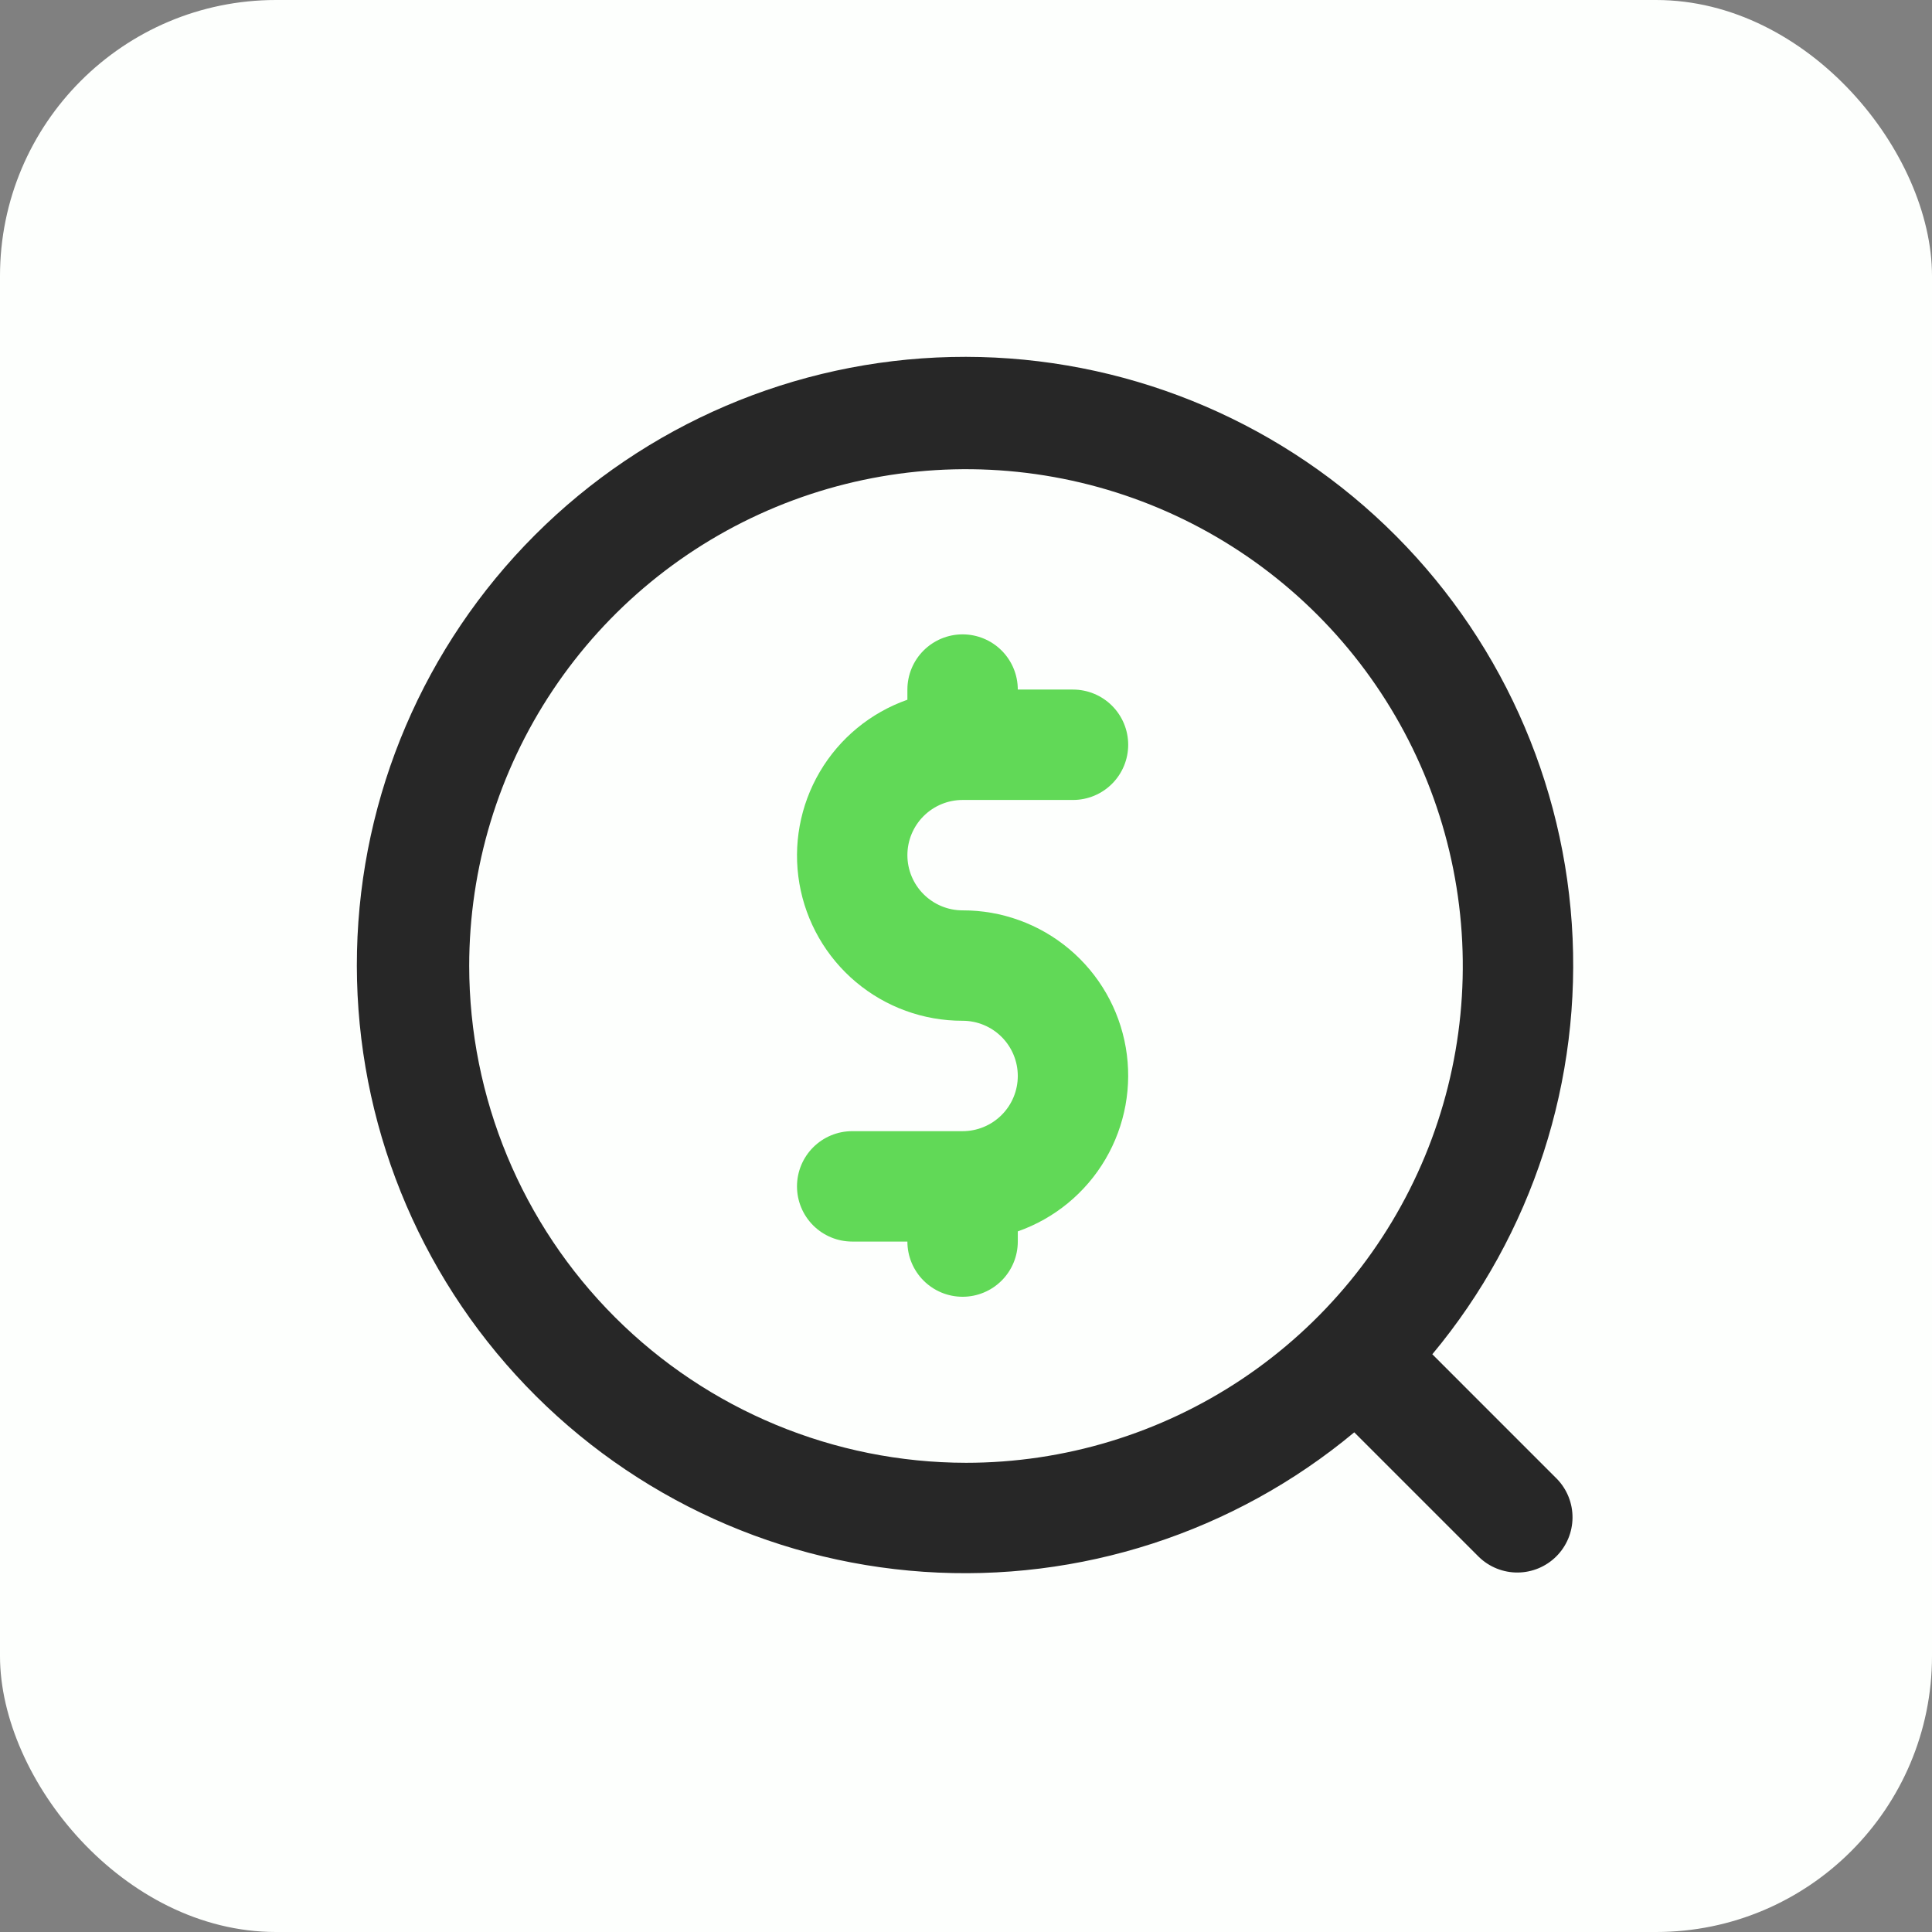 <svg width="350" height="350" viewBox="0 0 350 350" fill="none" xmlns="http://www.w3.org/2000/svg">
<rect x="0" y="0" width="350" height="350" fill="#808080" stroke="none"/>
<rect width="350" height="350" rx="50" fill="#FDFFFD"/>
<path d="M259.478 245.338C277.626 223.552 286.675 195.608 284.744 167.319C282.813 139.031 270.05 112.576 249.11 93.458C228.171 74.34 200.666 64.03 172.32 64.674C143.973 65.319 116.965 76.867 96.916 96.916C76.866 116.966 65.318 143.973 64.674 172.32C64.03 200.667 74.339 228.171 93.457 249.111C112.575 270.05 139.03 282.813 167.319 284.744C195.607 286.675 223.551 277.626 245.337 259.479L267.929 282.07C269.815 283.892 272.341 284.899 274.963 284.877C277.585 284.854 280.094 283.802 281.948 281.948C283.802 280.094 284.853 277.586 284.876 274.964C284.899 272.342 283.891 269.816 282.069 267.93L259.478 245.338ZM84.999 175C84.999 157.2 90.278 139.799 100.167 124.999C110.056 110.198 124.113 98.663 140.558 91.851C157.003 85.039 175.099 83.257 192.558 86.729C210.016 90.202 226.052 98.774 238.639 111.36C251.226 123.947 259.797 139.984 263.27 157.442C266.743 174.9 264.96 192.996 258.149 209.441C251.337 225.887 239.801 239.943 225.001 249.832C210.2 259.722 192.8 265 174.999 265C151.138 264.973 128.262 255.483 111.389 238.61C94.516 221.738 85.026 198.861 84.999 175Z" fill="#272727"/>
<path d="M174.383 144.921H194.383C197.035 144.921 199.579 143.868 201.454 141.992C203.33 140.117 204.383 137.573 204.383 134.921C204.383 132.269 203.33 129.725 201.454 127.85C199.579 125.975 197.035 124.921 194.383 124.921H184.383C184.383 122.269 183.33 119.725 181.454 117.85C179.579 115.975 177.035 114.921 174.383 114.921C171.731 114.921 169.188 115.975 167.312 117.85C165.437 119.725 164.383 122.269 164.383 124.921V126.764C157.714 129.11 152.09 133.741 148.509 139.836C144.928 145.932 143.62 153.099 144.818 160.067C146.017 167.034 149.643 173.353 155.054 177.902C160.466 182.451 167.313 184.938 174.383 184.921C177.035 184.921 179.579 185.975 181.454 187.85C183.33 189.725 184.383 192.269 184.383 194.921C184.383 197.573 183.33 200.117 181.454 201.992C179.579 203.868 177.035 204.921 174.383 204.921H154.383C151.731 204.921 149.188 205.975 147.312 207.85C145.437 209.725 144.383 212.269 144.383 214.921C144.383 217.573 145.437 220.117 147.312 221.992C149.188 223.868 151.731 224.921 154.383 224.921H164.383C164.383 227.573 165.437 230.117 167.312 231.992C169.188 233.868 171.731 234.921 174.383 234.921C177.035 234.921 179.579 233.868 181.454 231.992C183.33 230.117 184.383 227.573 184.383 224.921V223.078C191.053 220.733 196.676 216.102 200.258 210.006C203.839 203.91 205.146 196.743 203.948 189.776C202.75 182.808 199.124 176.49 193.712 171.94C188.301 167.391 181.453 164.904 174.383 164.921C171.731 164.921 169.188 163.868 167.312 161.992C165.437 160.117 164.383 157.573 164.383 154.921C164.383 152.269 165.437 149.725 167.312 147.85C169.188 145.975 171.731 144.921 174.383 144.921Z" fill="#61D957"/>
</svg>
